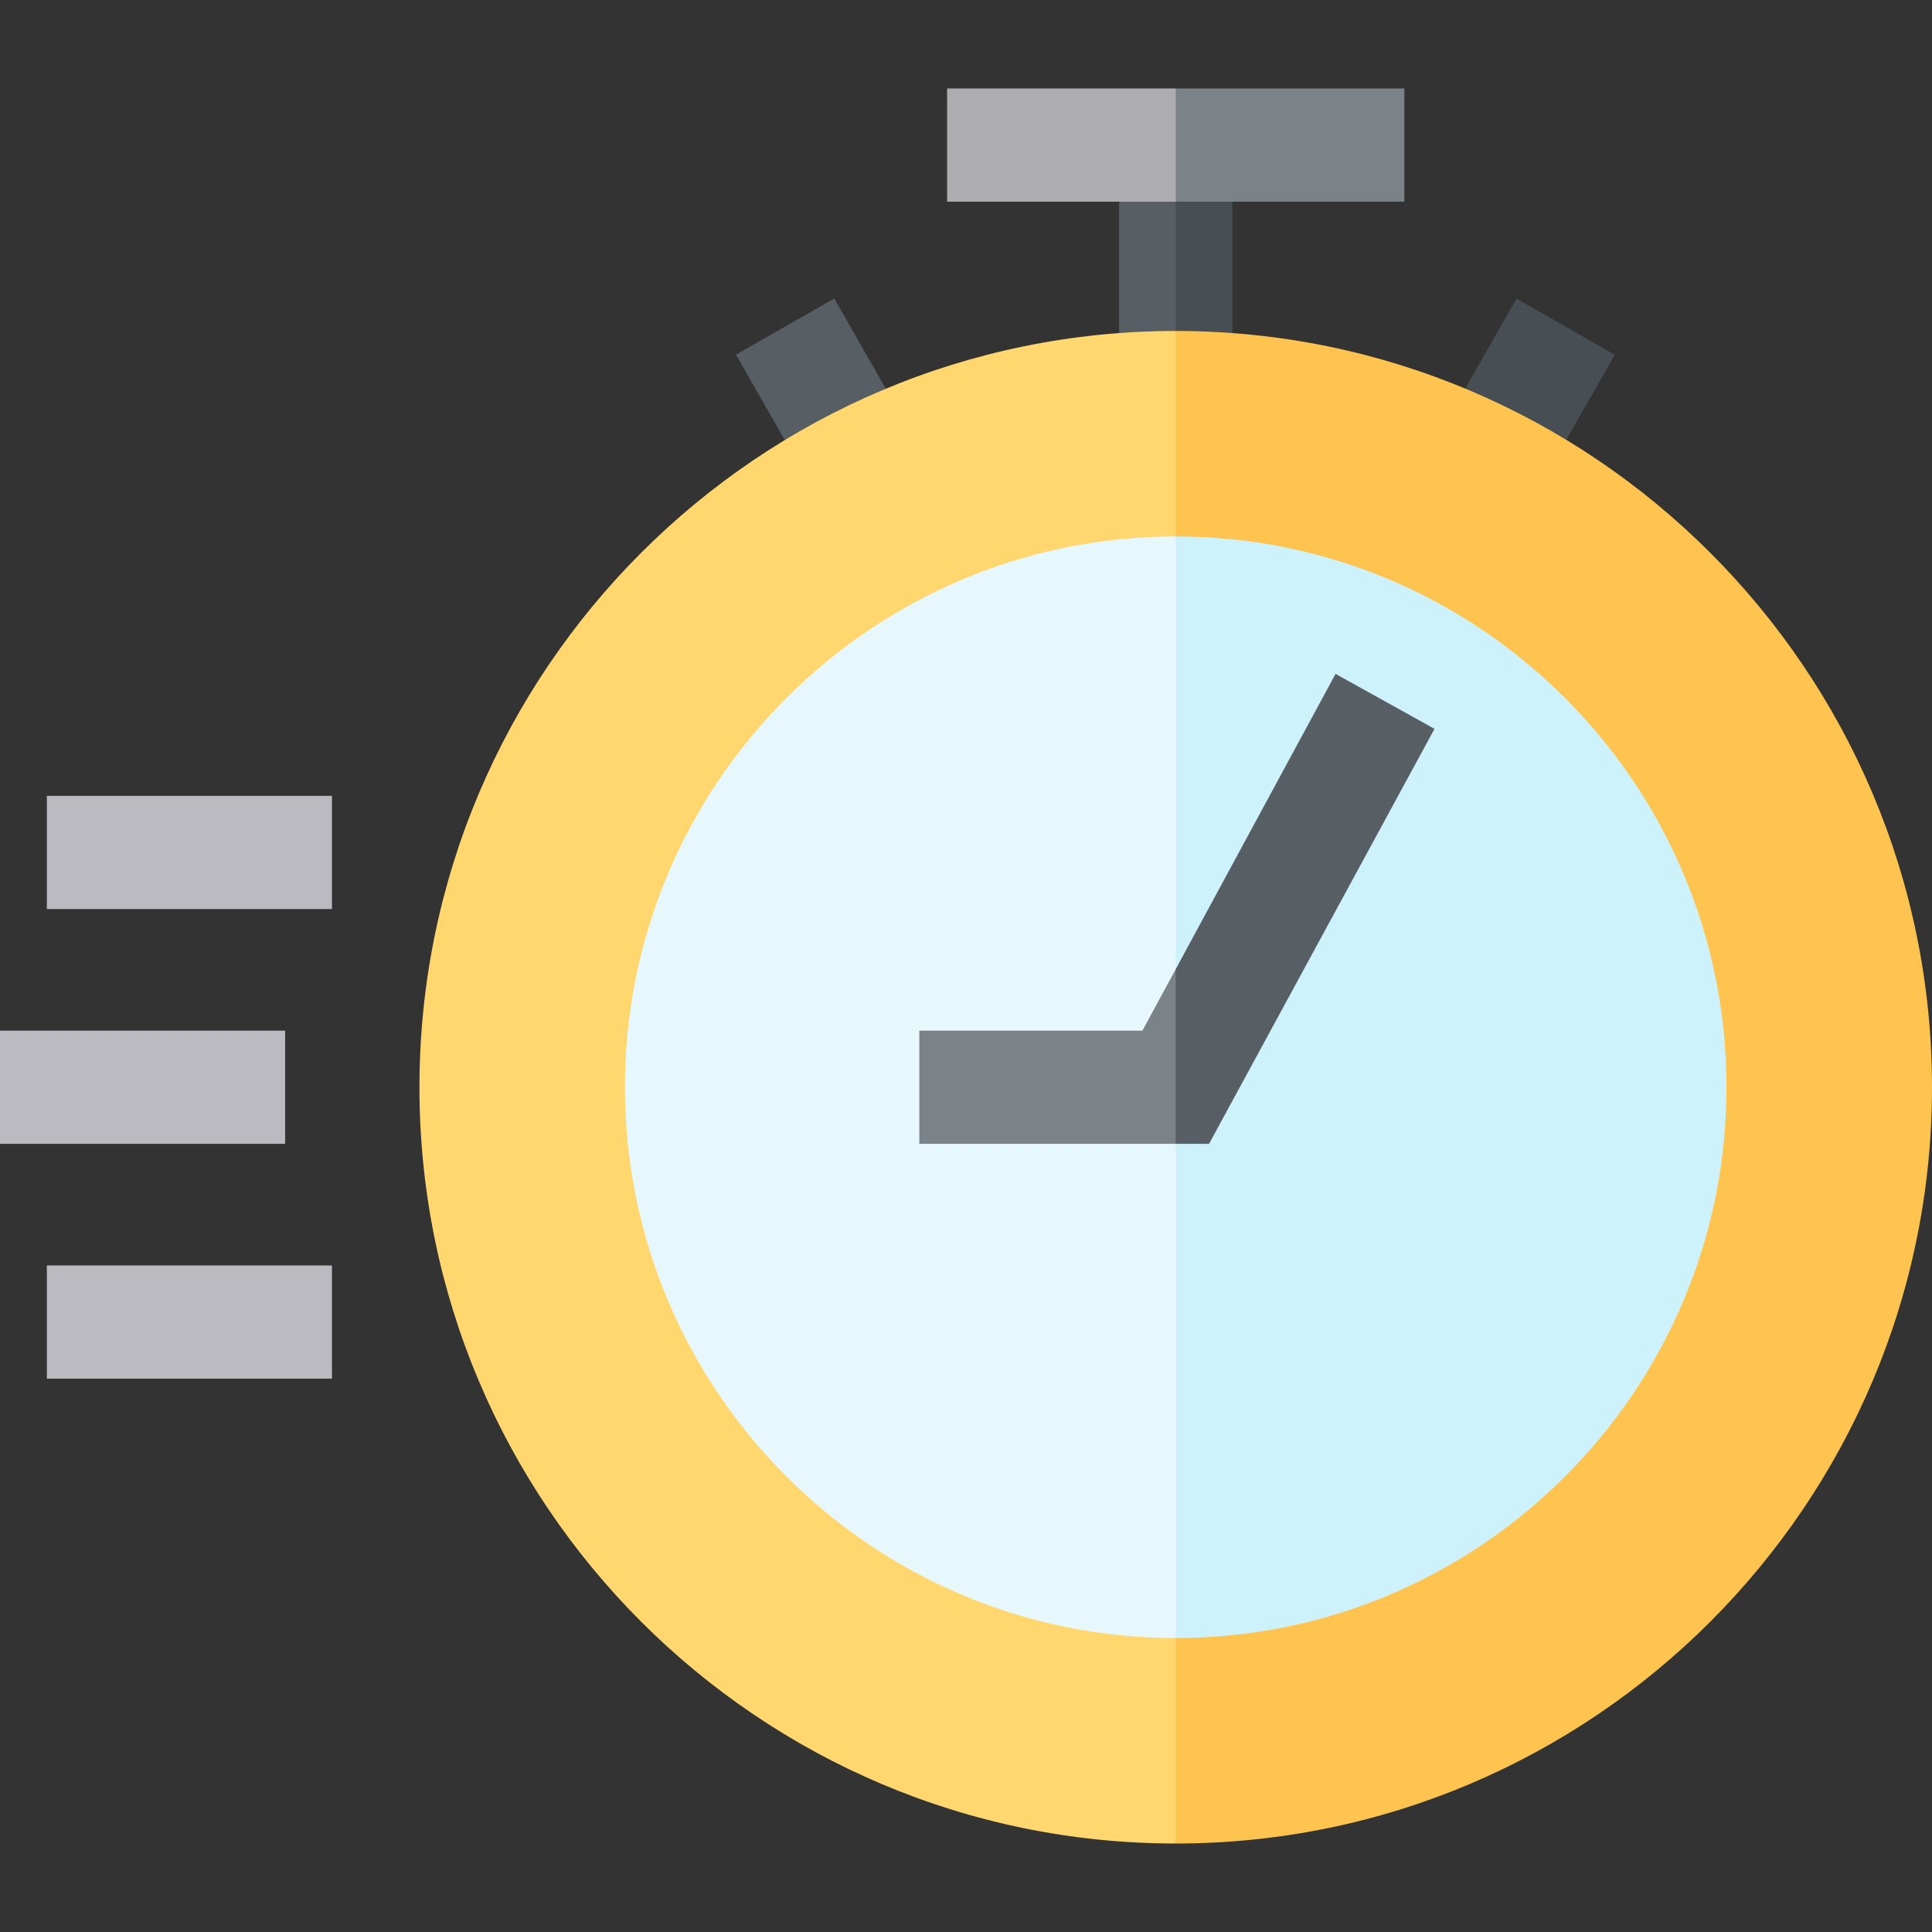 <svg id="Capa_1" enable-background="new 0 0 512 512" viewBox="0 0 512 512" xmlns="http://www.w3.org/2000/svg"><rect x="0" y="0" width="512" height="512" fill="#333333" stroke="none"/><g><g><path d="m0 273.133h75.559v30h-75.559z" fill="#babac0"/></g><g><g><path d="m12.416 210.906h75.56v30h-75.56z" fill="#babac0"/></g><g><path d="m12.416 335.359h75.56v30h-75.56z" fill="#babac0"/></g></g><g><g><path d="m387.131 87.713h37.301v30h-37.301z" fill="#474f54" transform="matrix(.496 -.868 .868 .496 115.249 404.042)"/><path d="m202.378 84.062h30v37.301h-30z" fill="#575f64" transform="matrix(.868 -.496 .496 .868 -22.317 121.403)"/></g><g><path d="m296.58 38.447v64.266h15l10-32.133-10-32.133z" fill="#575f64"/><path d="m311.58 38.447h15v64.266h-15z" fill="#474f54"/><path d="m250.993 23.447v30h60.587l10-15-10-15z" fill="#adadb1"/><path d="m311.58 23.447h60.587v30h-60.587z" fill="#7c8388"/></g><g><path d="m111.159 288.133c0 110.512 89.908 200.42 200.42 200.42l30.002-200.42-30.001-200.42c-110.513 0-200.421 89.908-200.421 200.42z" fill="#ffd76e"/><path d="m311.58 87.713v400.84c110.512 0 200.42-89.908 200.42-200.42s-89.908-200.42-200.42-200.42z" fill="#ffc44f"/></g><g><path d="m165.615 288.133c0 80.485 65.479 145.964 145.965 145.964l20.001-145.965-20.001-145.965c-80.486 0-145.965 65.48-145.965 145.966z" fill="#e6f8fc"/><path d="m311.58 142.167v291.93c80.485 0 145.965-65.479 145.965-145.964-.001-80.486-65.48-145.966-145.965-145.966z" fill="#cef2fb"/></g><g><path d="m302.752 273.133h-59.119v30h67.947l10-22.954-10-23.352z" fill="#7c8388"/><path d="m380.161 193.153-26.226-14.566-42.355 78.24v46.306h8.827z" fill="#575f64"/></g></g></g><g/><g/><g/><g/><g/><g/><g/><g/><g/><g/><g/><g/><g/><g/><g/></svg>